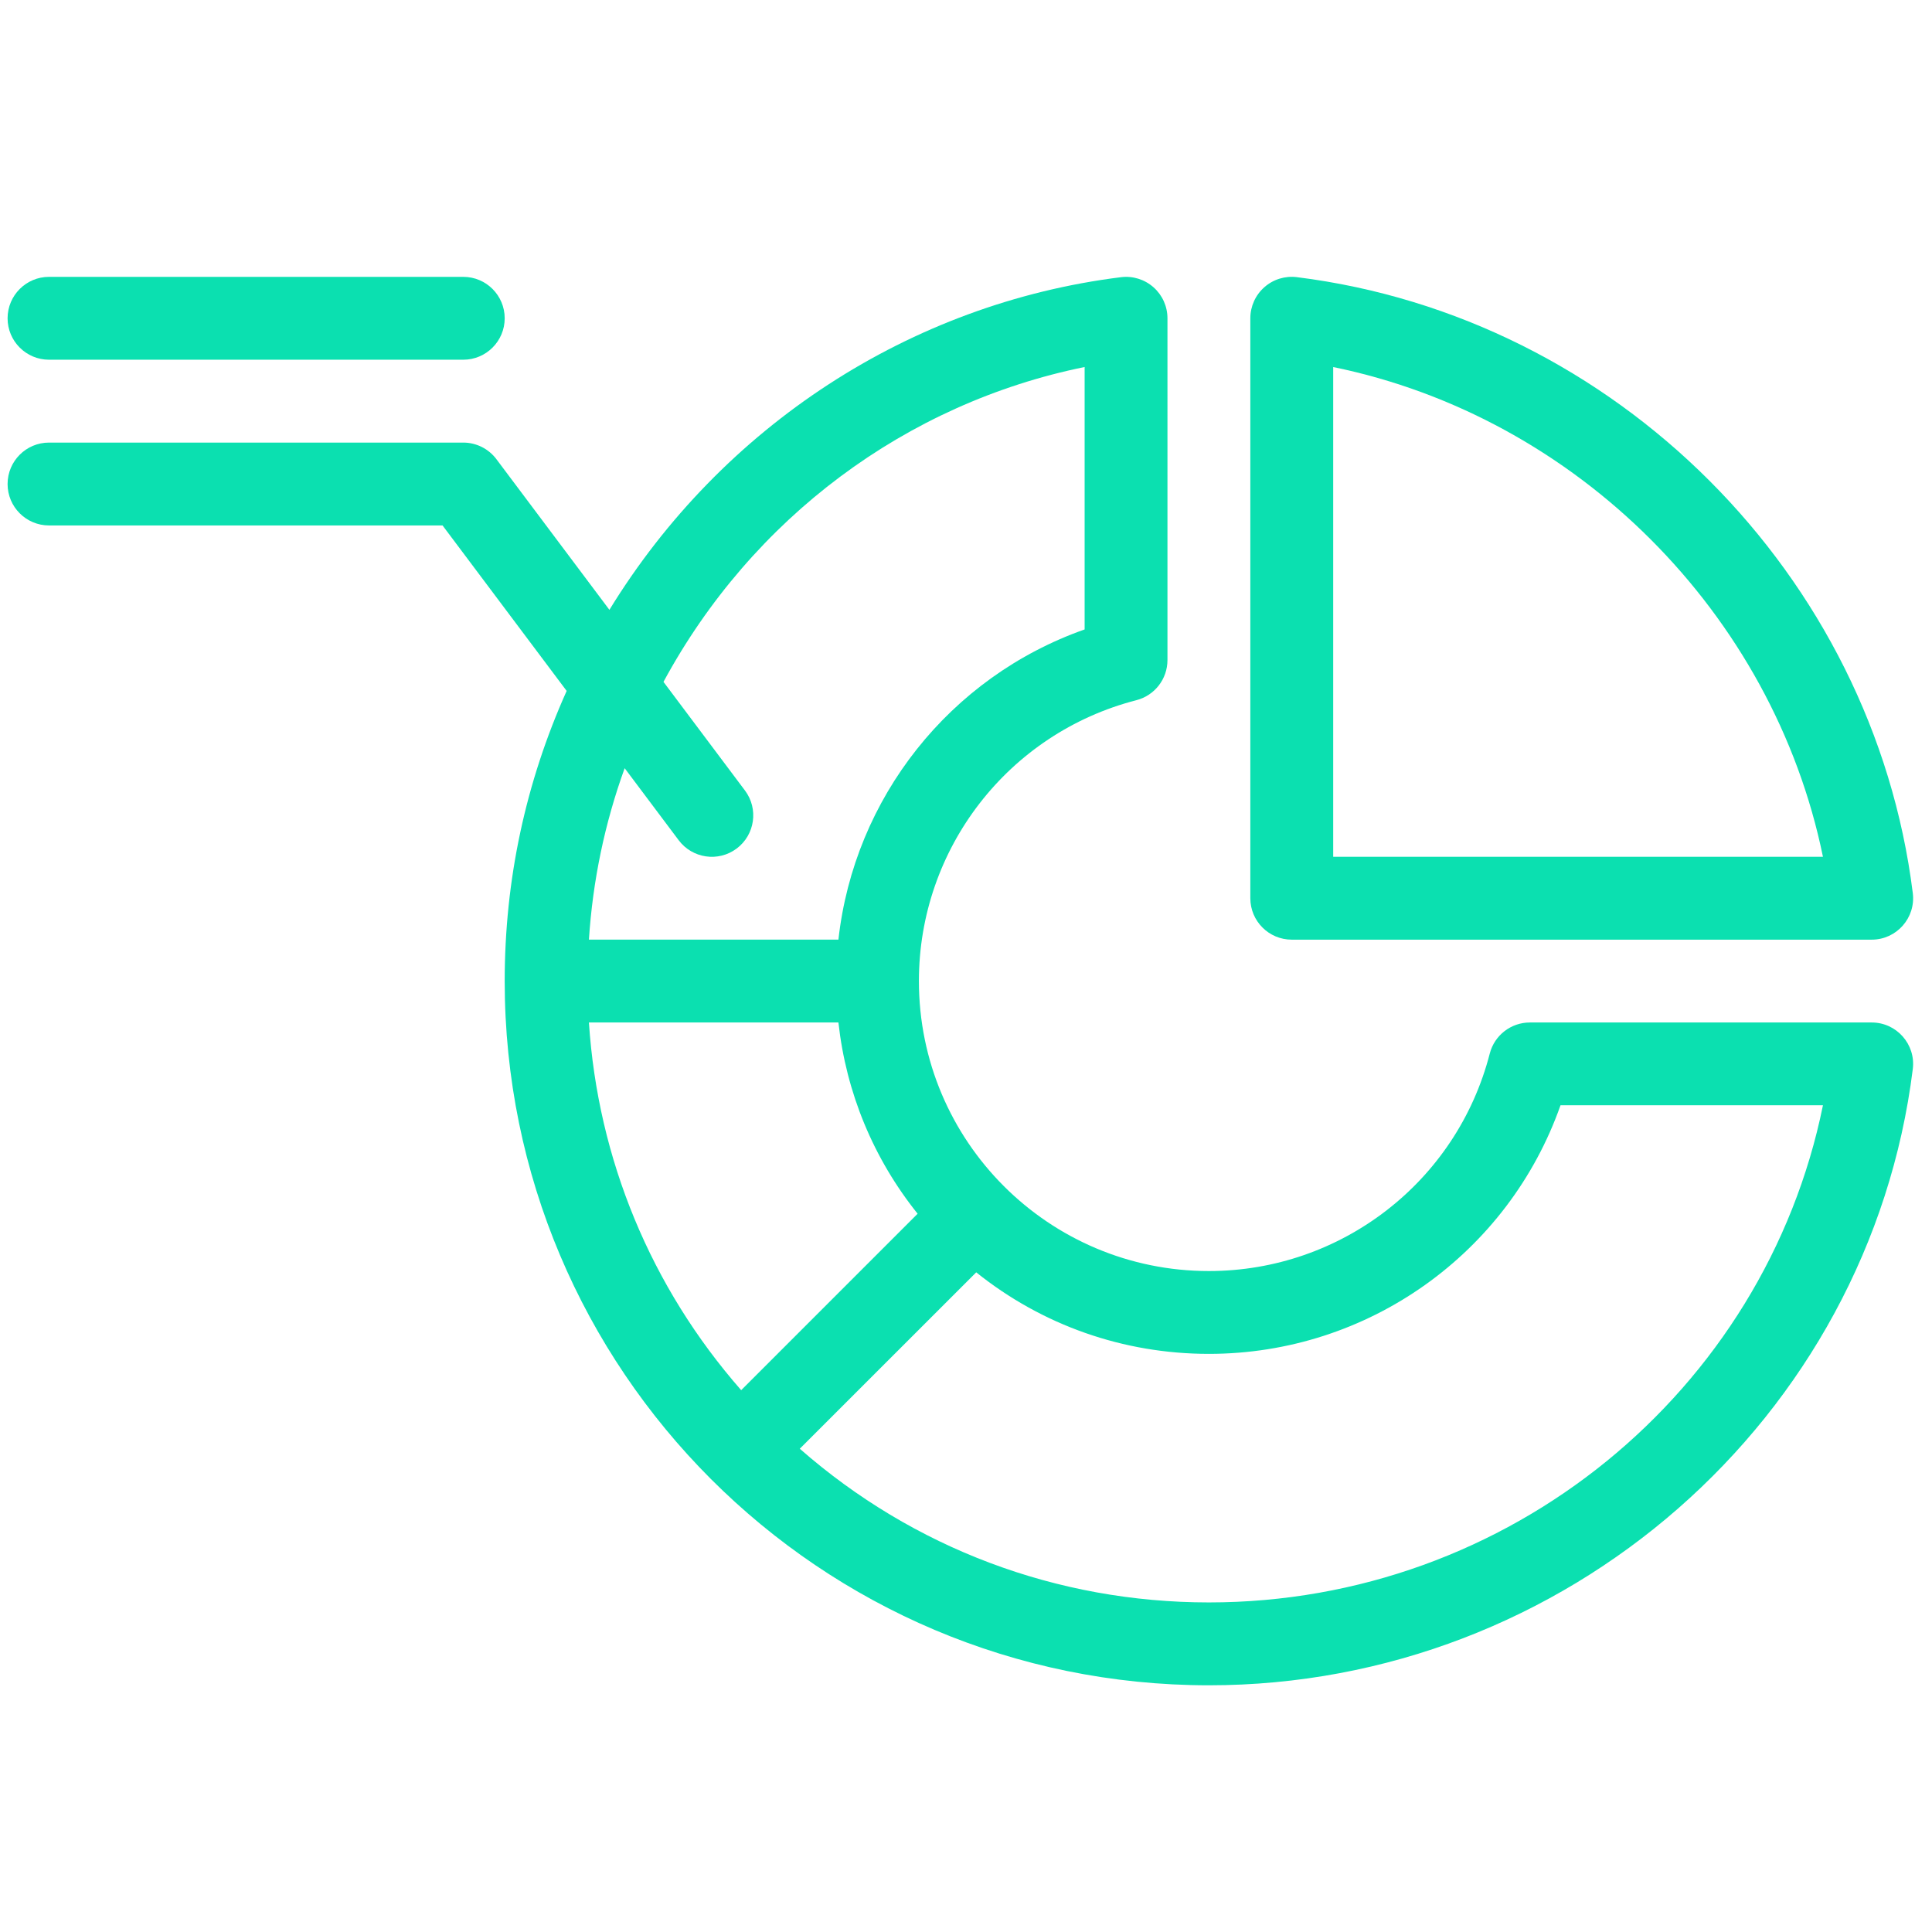 <?xml version="1.0" encoding="utf-8"?>
<!-- Generator: Adobe Illustrator 25.1.0, SVG Export Plug-In . SVG Version: 6.00 Build 0)  -->
<svg version="1.1" id="Capa_1" xmlns="http://www.w3.org/2000/svg" xmlns:xlink="http://www.w3.org/1999/xlink" x="0px" y="0px"
	 viewBox="0 0 512 512" style="enable-background:new 0 0 512 512;" xml:space="preserve">
<style type="text/css">
	.st0{fill:#0BE0B0;}
</style>
<g>
	<path class="st0" d="M320.37,446.62c94.47,0,174.98-70.55,186.54-163.31c0.82-6.55-4.29-12.34-10.89-12.34h-90.59
		c-5.01,0-9.38,3.39-10.63,8.24c-8.73,33.93-39.34,57.63-74.43,57.63c-42.44,0-76.85-34.39-76.85-76.85
		c0-35.09,23.7-65.69,57.63-74.43c4.85-1.25,8.24-5.62,8.24-10.63V84.35c0-3.15-1.35-6.15-3.71-8.23c-2.36-2.08-5.5-3.06-8.62-2.66
		c-55.76,6.95-105.68,39.41-135.56,88.15l-29.95-39.93c-2.07-2.76-5.33-4.39-8.78-4.39H12.99c-6.06,0-10.98,4.92-10.98,10.98
		c0,6.06,4.91,10.98,10.98,10.98h104.29l32.89,43.85c-10.89,24.28-16.42,50.12-16.42,76.9
		C133.75,363.02,217.24,446.62,320.37,446.62z M156.07,270.97h66.12c2.05,18.61,9.28,36.07,20.99,50.68l-46.76,46.76
		C172.5,341.13,158.44,307.18,156.07,270.97z M258.71,337.18c17.46,14,38.97,21.61,61.66,21.61c42.21,0,79.38-26.68,93.18-65.88
		h69.55c-15.44,75.93-83.29,131.75-162.73,131.75c-40.3,0-78.39-14.39-108.42-40.73L258.71,337.18z M165.54,203.58l14.32,19.09
		c3.62,4.83,10.5,5.85,15.37,2.2c4.85-3.64,5.83-10.52,2.2-15.37l-21.6-28.8c23.48-43.41,64.24-73.79,111.61-83.44v69.55
		c-35.75,12.59-61.08,44.63-65.25,82.2h-66.12C157.08,233.41,160.25,218.21,165.54,203.58L165.54,203.58z"/>
	<path class="st0" d="M506.91,236.68c-10.5-84.26-78.73-152.7-163.23-163.23c-3.12-0.39-6.27,0.58-8.62,2.67
		c-2.36,2.08-3.71,5.08-3.71,8.23v153.69c0,6.06,4.92,10.98,10.98,10.98h153.69C502.62,249.02,507.73,243.23,506.91,236.68
		L506.91,236.68z M353.31,227.06V97.27c64.5,13.22,116.57,65.29,129.79,129.79H353.31z"/>
	<path class="st0" d="M12.99,95.33h109.78c6.06,0,10.98-4.92,10.98-10.98s-4.91-10.98-10.98-10.98H12.99
		c-6.06,0-10.98,4.92-10.98,10.98S6.93,95.33,12.99,95.33z"/>
</g>
</svg>
